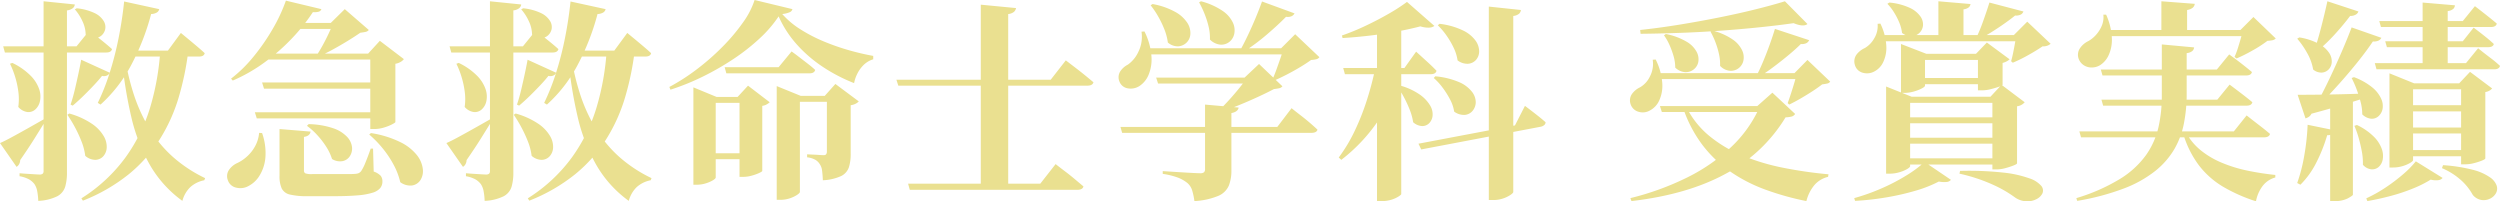<svg xmlns="http://www.w3.org/2000/svg" width="588.05" height="47.354" viewBox="0 0 588.05 47.354">
  <path id="Path_12562" data-name="Path 12562" d="M-293.25-31.9H-276l3-3.7.9.7q.9.7,2.175,1.725t2.275,1.925q-.2.8-1.35.8h-23.85Zm9.5-10.6,7.35.75a1.321,1.321,0,0,1-.475.875,2.724,2.724,0,0,1-1.375.525V-2.2a11.617,11.617,0,0,1-.425,3.35,3.807,3.807,0,0,1-1.875,2.225A11.22,11.22,0,0,1-285,4.45a14.709,14.709,0,0,0-.25-2.3A4.384,4.384,0,0,0-285.9.5a4.435,4.435,0,0,0-1.25-1.1,7.316,7.316,0,0,0-2.25-.75v-.7l.6.05q.6.05,1.425.1t1.6.1q.775.05,1.075.05a1.064,1.064,0,0,0,.75-.2.815.815,0,0,0,.2-.6Zm6.05,26.4a18.264,18.264,0,0,1,5.375,2.45,9.073,9.073,0,0,1,2.725,2.875,4.925,4.925,0,0,1,.7,2.725,3.242,3.242,0,0,1-.825,2.025,2.589,2.589,0,0,1-1.85.825,3.607,3.607,0,0,1-2.375-.95,13.827,13.827,0,0,0-.875-3.375,30.5,30.5,0,0,0-1.55-3.35A30.788,30.788,0,0,0-278.15-15.8Zm1.75-24.75a12.642,12.642,0,0,1,4.25,1.15,4.948,4.948,0,0,1,2.075,1.825,2.691,2.691,0,0,1,.375,1.925,2.756,2.756,0,0,1-.875,1.5,2.529,2.529,0,0,1-1.675.625,3.157,3.157,0,0,1-2.05-.825,7.506,7.506,0,0,0-.775-3.2A11.024,11.024,0,0,0-276.4-40.6ZM-291.1-28a15.221,15.221,0,0,1,4.325,3.025,8.348,8.348,0,0,1,2,3.175A5.289,5.289,0,0,1-284.6-19a3.63,3.63,0,0,1-1.1,1.95,2.4,2.4,0,0,1-1.875.6,3.453,3.453,0,0,1-2.125-1.2,12.934,12.934,0,0,0,.025-3.5,21.051,21.051,0,0,0-.75-3.525A20.021,20.021,0,0,0-291.65-27.8ZM-294-9.15q.95-.4,2.575-1.275t3.675-2.025q2.05-1.15,4.15-2.35l.25.5-2.375,3.825Q-287.2-8.1-289.25-5.15a2,2,0,0,1-.225.9,1.7,1.7,0,0,1-.625.7Zm29.25-21.15a56.635,56.635,0,0,0,2.225,9.725,38.45,38.45,0,0,0,3.775,8.2A29.171,29.171,0,0,0-253.225-5.8,32.584,32.584,0,0,0-245.75-.9l-.2.5a6.846,6.846,0,0,0-3.3,1.625A7.019,7.019,0,0,0-251.1,4.45a27.139,27.139,0,0,1-7.65-8.475,41.844,41.844,0,0,1-4.4-11.4,102.341,102.341,0,0,1-2.2-13.725Zm8.45-.6h6.6a66.6,66.6,0,0,1-2.275,11.025,39.842,39.842,0,0,1-4.45,9.85,34.136,34.136,0,0,1-7.275,8.2A41.316,41.316,0,0,1-274.5,4.4l-.35-.55a37.54,37.54,0,0,0,10.375-9.625,39.645,39.645,0,0,0,5.825-11.85A60,60,0,0,0-256.3-30.9Zm-8.5-11.55,8.25,1.8a1.2,1.2,0,0,1-.575.8,2.793,2.793,0,0,1-1.325.35,56,56,0,0,1-4.85,12.3,33.67,33.67,0,0,1-7.05,9l-.65-.4a51.671,51.671,0,0,0,2.75-6.925,74.9,74.9,0,0,0,2.125-8.225Q-265.25-38.1-264.8-42.45Zm-.3,11.55h10.6l3.05-4.15.575.475,1.45,1.2q.875.725,1.85,1.55t1.725,1.525q-.15.8-1.35.8h-17.9Zm-9.8,2.15,6.7,3.05a1.137,1.137,0,0,1-.55.625,1.757,1.757,0,0,1-1.25.125q-.7.9-1.85,2.125t-2.45,2.5q-1.3,1.275-2.6,2.375l-.5-.25q.55-1.6,1.025-3.625t.875-3.9Q-275.1-27.6-274.9-28.75Zm41.75-1.45h29.85v1.4h-29.4Zm-.9,13.8h30.95v1.45h-30.5Zm1.7-7h29.2v1.45H-231.9Zm25.45-6.8h-.5l2.75-3,5.65,4.3a2.414,2.414,0,0,1-.7.625,3.594,3.594,0,0,1-1.3.475v13.7q0,.15-.825.575a10.845,10.845,0,0,1-1.95.75,7.667,7.667,0,0,1-2.125.325h-1Zm-20.8-7.2h15.85V-36H-228.6Zm.95-5.25,8.35,2a.984.984,0,0,1-.55.575,3.645,3.645,0,0,1-1.45.125,43.685,43.685,0,0,1-5,6.25,46.694,46.694,0,0,1-6.475,5.65,38.31,38.31,0,0,1-7.375,4.2l-.4-.45a31.583,31.583,0,0,0,5.2-5.075,48.556,48.556,0,0,0,4.525-6.5A39.022,39.022,0,0,0-226.75-42.65Zm11.15,5.25h-.6l3.3-3.25,5.65,4.9a1.348,1.348,0,0,1-.75.45q-.45.1-1.25.2-1.3.9-2.975,1.925t-3.45,2A37.817,37.817,0,0,1-219.1-29.5h-.6q.75-1.1,1.55-2.55t1.475-2.9Q-216-36.4-215.6-37.4Zm-5.8,23.8a19.156,19.156,0,0,1,5.8.975,7.95,7.95,0,0,1,3.25,2.025,4.217,4.217,0,0,1,1.15,2.4,3.292,3.292,0,0,1-.5,2.125A2.659,2.659,0,0,1-213.425-4.9a3.5,3.5,0,0,1-2.475-.5,12.042,12.042,0,0,0-1.375-2.9,19.561,19.561,0,0,0-2.125-2.75,15.5,15.5,0,0,0-2.4-2.15Zm14.65,2.1a23.8,23.8,0,0,1,6.95,2.15,11.311,11.311,0,0,1,3.875,3.05,6.5,6.5,0,0,1,1.375,3.225A3.931,3.931,0,0,1-195.1-.45,2.861,2.861,0,0,1-197.05.825a3.932,3.932,0,0,1-2.8-.775,16.416,16.416,0,0,0-1.55-4.075,23.365,23.365,0,0,0-2.625-3.925,24.844,24.844,0,0,0-3.125-3.2Zm-21.5-.95,7.3.6q-.15,1.05-1.55,1.25v7.9a.7.7,0,0,0,.325.675,4.433,4.433,0,0,0,1.625.175h8.275q1.225,0,1.775-.05a2.834,2.834,0,0,0,.875-.175,1.765,1.765,0,0,0,.575-.475,10.391,10.391,0,0,0,.975-1.925Q-207.5-5.85-206.8-7.85h.55l.15,5.4a4.134,4.134,0,0,1,1.65,1,2.1,2.1,0,0,1,.4,1.35,2.39,2.39,0,0,1-.525,1.55,3.808,3.808,0,0,1-1.775,1.075,15.759,15.759,0,0,1-3.525.625q-2.275.2-5.725.2h-6a17.55,17.55,0,0,1-4.15-.375,2.847,2.847,0,0,1-1.975-1.425,6.868,6.868,0,0,1-.525-3Zm-4.8.9.7.05a14.023,14.023,0,0,1,.775,5.775A9.59,9.59,0,0,1-232.95-1.5a6.55,6.55,0,0,1-2.5,2.4,3.934,3.934,0,0,1-2.925.45A2.628,2.628,0,0,1-240.4-.4a2.612,2.612,0,0,1,.225-2.375A4.709,4.709,0,0,1-238.3-4.4a9.115,9.115,0,0,0,2.325-1.525A9.049,9.049,0,0,0-234-8.4,7.879,7.879,0,0,0-233.05-11.55Zm44.8-20.35H-171l3-3.7.9.7q.9.7,2.175,1.725t2.275,1.925q-.2.8-1.35.8h-23.85Zm9.5-10.6,7.35.75a1.321,1.321,0,0,1-.475.875,2.724,2.724,0,0,1-1.375.525V-2.2a11.616,11.616,0,0,1-.425,3.35,3.807,3.807,0,0,1-1.875,2.225A11.22,11.22,0,0,1-180,4.45a14.711,14.711,0,0,0-.25-2.3A4.384,4.384,0,0,0-180.9.5a4.435,4.435,0,0,0-1.25-1.1,7.316,7.316,0,0,0-2.25-.75v-.7l.6.05q.6.05,1.425.1t1.6.1q.775.05,1.075.05a1.064,1.064,0,0,0,.75-.2.815.815,0,0,0,.2-.6Zm6.05,26.4a18.264,18.264,0,0,1,5.375,2.45,9.073,9.073,0,0,1,2.725,2.875,4.925,4.925,0,0,1,.7,2.725,3.242,3.242,0,0,1-.825,2.025,2.589,2.589,0,0,1-1.85.825,3.607,3.607,0,0,1-2.375-.95,13.828,13.828,0,0,0-.875-3.375,30.509,30.509,0,0,0-1.55-3.35A30.788,30.788,0,0,0-173.15-15.8Zm1.75-24.75a12.642,12.642,0,0,1,4.25,1.15,4.948,4.948,0,0,1,2.075,1.825,2.691,2.691,0,0,1,.375,1.925,2.756,2.756,0,0,1-.875,1.5,2.529,2.529,0,0,1-1.675.625,3.157,3.157,0,0,1-2.05-.825,7.506,7.506,0,0,0-.775-3.2A11.024,11.024,0,0,0-171.4-40.6ZM-186.1-28a15.222,15.222,0,0,1,4.325,3.025,8.348,8.348,0,0,1,2,3.175A5.289,5.289,0,0,1-179.6-19a3.63,3.63,0,0,1-1.1,1.95,2.4,2.4,0,0,1-1.875.6,3.453,3.453,0,0,1-2.125-1.2,12.933,12.933,0,0,0,.025-3.5,21.051,21.051,0,0,0-.75-3.525A20.018,20.018,0,0,0-186.65-27.8ZM-189-9.15q.95-.4,2.575-1.275t3.675-2.025q2.05-1.15,4.15-2.35l.25.5-2.375,3.825Q-182.2-8.1-184.25-5.15a2,2,0,0,1-.225.9,1.7,1.7,0,0,1-.625.7Zm29.25-21.15a56.635,56.635,0,0,0,2.225,9.725,38.448,38.448,0,0,0,3.775,8.2A29.172,29.172,0,0,0-148.225-5.8,32.584,32.584,0,0,0-140.75-.9l-.2.5a6.846,6.846,0,0,0-3.3,1.625A7.019,7.019,0,0,0-146.1,4.45a27.139,27.139,0,0,1-7.65-8.475,41.843,41.843,0,0,1-4.4-11.4,102.338,102.338,0,0,1-2.2-13.725Zm8.45-.6h6.6a66.6,66.6,0,0,1-2.275,11.025,39.841,39.841,0,0,1-4.45,9.85,34.137,34.137,0,0,1-7.275,8.2A41.317,41.317,0,0,1-169.5,4.4l-.35-.55a37.54,37.54,0,0,0,10.375-9.625,39.646,39.646,0,0,0,5.825-11.85A60,60,0,0,0-151.3-30.9Zm-8.5-11.55,8.25,1.8a1.2,1.2,0,0,1-.575.8,2.793,2.793,0,0,1-1.325.35,56,56,0,0,1-4.85,12.3,33.67,33.67,0,0,1-7.05,9l-.65-.4a51.669,51.669,0,0,0,2.75-6.925,74.9,74.9,0,0,0,2.125-8.225Q-160.25-38.1-159.8-42.45Zm-.3,11.55h10.6l3.05-4.15.575.475,1.45,1.2q.875.725,1.85,1.55t1.725,1.525q-.15.8-1.35.8h-17.9Zm-9.8,2.15,6.7,3.05a1.137,1.137,0,0,1-.55.625,1.757,1.757,0,0,1-1.25.125q-.7.9-1.85,2.125t-2.45,2.5q-1.3,1.275-2.6,2.375l-.5-.25q.55-1.6,1.025-3.625t.875-3.9Q-170.1-27.6-169.9-28.75ZM-123.55-27h12.7l3.05-3.7.55.4q.55.4,1.425,1.075l1.85,1.425q.975.75,1.725,1.45-.2.8-1.35.8h-19.55Zm-4.2,20.25h10.15v1.4h-10.15Zm7.7-13.25h-.45l2.45-2.65,5.1,3.9a3.652,3.652,0,0,1-.65.475,2.953,2.953,0,0,1-1.1.375V-2.6q0,.15-.75.5a10.9,10.9,0,0,1-1.775.625A7.287,7.287,0,0,1-119.1-1.2h-.95Zm-10.85,0v-2.25l5.45,2.25h8.25v1.4h-8.45V-1.05q0,.25-.65.65a7.619,7.619,0,0,1-1.675.725A6.988,6.988,0,0,1-130.1.65h-.8Zm19.6-.25v-2.3l5.65,2.3h8.5v1.4h-8.7V2.35q0,.25-.675.7a7.361,7.361,0,0,1-1.7.8,6.843,6.843,0,0,1-2.225.35h-.85Zm11.8,0h-.5l2.5-2.8,5.5,4.1a2.363,2.363,0,0,1-.7.525,3.5,3.5,0,0,1-1.2.375V-6.6a10.213,10.213,0,0,1-.425,3.15,3.586,3.586,0,0,1-1.8,2.05,11.513,11.513,0,0,1-4.325,1q-.05-1.25-.175-2.225a3.285,3.285,0,0,0-.525-1.525,3.083,3.083,0,0,0-1-1.025,5.132,5.132,0,0,0-2-.625v-.7l.475.025q.475.025,1.125.05t1.275.075q.625.05.975.05.5,0,.65-.25a1.145,1.145,0,0,0,.15-.6Zm-11.35-18.7a28.5,28.5,0,0,1-4.425,5.15,48.021,48.021,0,0,1-6.125,4.825,63.273,63.273,0,0,1-7.2,4.15,56.057,56.057,0,0,1-7.7,3.125l-.25-.65A47.791,47.791,0,0,0-130-26.575a55.913,55.913,0,0,0,6.025-5.3,44.511,44.511,0,0,0,4.75-5.65A19.243,19.243,0,0,0-116.5-42.8l8.9,2.15a1.1,1.1,0,0,1-.65.725A5.771,5.771,0,0,1-110-39.5a19.369,19.369,0,0,0,4.2,3.55,35.928,35.928,0,0,0,5.4,2.825,52.436,52.436,0,0,0,5.95,2.1A58.648,58.648,0,0,0-88.6-29.65v.8a5.424,5.424,0,0,0-2.225,1.3,7.555,7.555,0,0,0-1.5,2.05,8.4,8.4,0,0,0-.775,2.25,38.935,38.935,0,0,1-7.4-3.85,31.579,31.579,0,0,1-6.1-5.275A25.25,25.25,0,0,1-110.85-38.95ZM-63.3-41.7l8.3.8a1.682,1.682,0,0,1-.475.875,2.485,2.485,0,0,1-1.375.525V.75H-63.3ZM-83.15-24.05h36.3l3.55-4.55.65.5q.65.5,1.7,1.3t2.125,1.675q1.075.875,2.025,1.675-.2.8-1.45.8H-82.7ZM-80.4.4h31.1l3.6-4.6.675.525q.675.525,1.7,1.3t2.125,1.7l2.05,1.725q-.2.8-1.45.8H-80Zm58.35-24.95H1.3v1.4H-21.6Zm-8.4,11.6H6.45l3.35-4.4.625.5q.625.5,1.6,1.25t2,1.625Q15.05-13.1,15.9-12.3q-.2.75-1.45.75h-44.5Zm19.9-5.25,7.9.7q-.15,1-1.7,1.3V-2.7A9.536,9.536,0,0,1-4.95.85a4.661,4.661,0,0,1-2.425,2.4A17.041,17.041,0,0,1-13.05,4.5,15.9,15.9,0,0,0-13.575,2,3.749,3.749,0,0,0-14.7.25,8.4,8.4,0,0,0-16.8-.975,17.3,17.3,0,0,0-20.5-1.9v-.65l.75.05q.75.05,1.95.125t2.45.15q1.25.075,2.25.125t1.4.05a1.363,1.363,0,0,0,.9-.225,1.006,1.006,0,0,0,.25-.775Zm-14-13.25h35.5V-30h-35.5Zm-.95-3.9.7-.05a15.6,15.6,0,0,1,1.65,5.925,9.389,9.389,0,0,1-.725,4.375A5.761,5.761,0,0,1-26-22.55a3.809,3.809,0,0,1-2.75.525A2.523,2.523,0,0,1-30.7-23.65,2.6,2.6,0,0,1-30.5-26a4.672,4.672,0,0,1,1.8-1.6,7.5,7.5,0,0,0,2.475-3.025A7.9,7.9,0,0,0-25.5-35.35Zm33.4,3.9H7.35l3.3-3.3,5.7,5.4a1.235,1.235,0,0,1-.7.475,6.387,6.387,0,0,1-1.25.175q-1.1.8-2.6,1.7T8.7-25.275q-1.6.825-3,1.425l-.35-.35q.45-1,.925-2.325T7.2-29.15Q7.65-30.45,7.9-31.45Zm-30.8-10.4a17.145,17.145,0,0,1,5.425,1.9A7.878,7.878,0,0,1-14.7-37.4a4.39,4.39,0,0,1,.7,2.6,3.05,3.05,0,0,1-.9,2.025,3.1,3.1,0,0,1-1.95.875,3.563,3.563,0,0,1-2.45-.9,12.956,12.956,0,0,0-.825-3.125,23.351,23.351,0,0,0-1.475-3.05,19.215,19.215,0,0,0-1.75-2.575Zm11.4-.65a16.28,16.28,0,0,1,5.1,2.275A6.926,6.926,0,0,1-4-37.475a4.25,4.25,0,0,1,.325,2.625,3.288,3.288,0,0,1-1.15,1.9,3.047,3.047,0,0,1-2.1.65A3.956,3.956,0,0,1-9.4-33.5a11.545,11.545,0,0,0-.325-3.1,21.326,21.326,0,0,0-.975-3.025,22.836,22.836,0,0,0-1.25-2.625Zm14.35.05,7.65,2.8a1.5,1.5,0,0,1-.675.65,2.294,2.294,0,0,1-1.325.15Q6.7-37,4.075-34.75a49.9,49.9,0,0,1-5.325,4H-2.4q.95-1.7,1.925-3.75t1.85-4.15Q2.25-40.75,2.85-42.45Zm-3.5,17.9h-.6l3.4-3.2,5.5,5.25a1.343,1.343,0,0,1-.725.45,12.318,12.318,0,0,1-1.275.2q-1.6.85-3.825,1.875t-4.5,1.95Q-4.95-17.1-6.85-16.45l-.4-.4q1.1-1.05,2.35-2.425t2.4-2.8Q-1.35-23.5-.65-24.55ZM56.2-41.25l7.55.8a1.407,1.407,0,0,1-.425.875,2.485,2.485,0,0,1-1.375.525V2.35q0,.25-.7.725A7.135,7.135,0,0,1,59.5,3.9a6.911,6.911,0,0,1-2.2.35H56.2ZM44.6-37.2a17.455,17.455,0,0,1,5.55,1.575,7.791,7.791,0,0,1,2.925,2.375,4.366,4.366,0,0,1,.85,2.525,3,3,0,0,1-.75,2.025,2.755,2.755,0,0,1-1.875.9,3.76,3.76,0,0,1-2.45-.8,10.177,10.177,0,0,0-.925-2.975,19.417,19.417,0,0,0-1.7-2.9A16.229,16.229,0,0,0,44.2-36.85Zm-1,12.35a18.333,18.333,0,0,1,5.625,1.375,7.605,7.605,0,0,1,3,2.25,4.056,4.056,0,0,1,.9,2.45A3.2,3.2,0,0,1,52.4-16.75a2.675,2.675,0,0,1-1.85.975,3.808,3.808,0,0,1-2.5-.775,8.9,8.9,0,0,0-.975-2.875,20.361,20.361,0,0,0-1.775-2.8,14.1,14.1,0,0,0-2.05-2.225ZM21.95-26.8h14.4l2.75-3.85.825.75,1.95,1.775Q43-27.1,43.9-26.15q-.2.8-1.35.8H22.35Zm15-15.55L43.4-36.7a2.269,2.269,0,0,1-1.275.4,6.125,6.125,0,0,1-2.025-.3q-2.25.6-5.3,1.175t-6.4.975q-3.35.4-6.6.6l-.15-.6a55.565,55.565,0,0,0,5.65-2.325q2.9-1.375,5.45-2.85A41.341,41.341,0,0,0,36.95-42.35Zm-7.5,15.8h6v.8a38.709,38.709,0,0,1-5.325,11.425A40.018,40.018,0,0,1,21.5-5.2l-.6-.55A36.949,36.949,0,0,0,24.65-12a56.757,56.757,0,0,0,2.85-7.2A72.95,72.95,0,0,0,29.45-26.55Zm.45-9,5.7-2.25V2.85q0,.15-.6.55a7.12,7.12,0,0,1-1.625.75A7.7,7.7,0,0,1,30.9,4.5h-1ZM35.25-22.7A15.069,15.069,0,0,1,40-20.525a8.432,8.432,0,0,1,2.4,2.55,4,4,0,0,1,.575,2.375,2.883,2.883,0,0,1-.8,1.775,2.274,2.274,0,0,1-1.675.675,3.382,3.382,0,0,1-2.1-.9,13.057,13.057,0,0,0-.8-2.925A27.539,27.539,0,0,0,36.25-19.9a27.5,27.5,0,0,0-1.5-2.5ZM39.65-9l22.7-4.3,2.35-4.6.825.625q.825.625,1.975,1.525t2.05,1.7a.852.852,0,0,1-.325.675A1.774,1.774,0,0,1,68.45-13L40.3-7.65Zm55.5-16.6H131.3v1.4H95.15Zm-.4-3.15.7-.05A14.787,14.787,0,0,1,97-23.25a8.34,8.34,0,0,1-.725,4.1,4.881,4.881,0,0,1-2.125,2.3,3.358,3.358,0,0,1-2.7.35,2.715,2.715,0,0,1-1.9-1.8,2.65,2.65,0,0,1,.325-2.4,4.868,4.868,0,0,1,1.875-1.55,5.767,5.767,0,0,0,2.325-2.525A6.361,6.361,0,0,0,94.75-28.75Zm33.9,3.15h-.55l3.05-3.1,5.35,5.1a1.127,1.127,0,0,1-.7.45q-.45.1-1.2.2-.95.75-2.3,1.625t-2.775,1.7Q128.1-18.8,126.85-18.2l-.35-.35q.35-.95.775-2.25t.8-2.575Q128.45-24.65,128.65-25.6Zm-30.8-9.2a15.336,15.336,0,0,1,4.9,1.825,6.141,6.141,0,0,1,2.35,2.4,3.7,3.7,0,0,1,.375,2.35,2.935,2.935,0,0,1-1.075,1.75,3.01,3.01,0,0,1-2,.65,3.749,3.749,0,0,1-2.35-1.075,9.719,9.719,0,0,0-.4-2.725,20.082,20.082,0,0,0-.975-2.65A12.189,12.189,0,0,0,97.4-34.5Zm10.95-.8a14.423,14.423,0,0,1,4.775,2.1,6.483,6.483,0,0,1,2.225,2.575,3.833,3.833,0,0,1,.275,2.425,3.067,3.067,0,0,1-1.125,1.75,3.015,3.015,0,0,1-2.025.6A3.628,3.628,0,0,1,110.6-27.3a11.168,11.168,0,0,0-.275-2.85,19.45,19.45,0,0,0-.85-2.8,17.981,17.981,0,0,0-1.125-2.4Zm14.7-.4,8.05,2.65a1.469,1.469,0,0,1-.65.7,2.424,2.424,0,0,1-1.3.2q-1.15,1.15-2.8,2.525t-3.475,2.75Q121.5-25.8,119.7-24.65H119q.85-1.6,1.7-3.625t1.575-4.05Q123-34.35,123.5-36ZM96.45-17.85h27.2v1.4H96.9Zm29.4-24.65,5.3,5.35q-.95.75-3.25-.2-3.5.5-7.825.95t-9.1.8q-4.775.35-9.625.525t-9.45.225l-.1-.9q4.3-.45,9.075-1.225t9.4-1.7q4.625-.925,8.65-1.925T125.85-42.5ZM120-17.85h-.65L122.9-21l5.35,5a1.437,1.437,0,0,1-.775.6,6.364,6.364,0,0,1-1.475.2A36.235,36.235,0,0,1,112.05-2q-9,4.95-22.3,6.5l-.25-.7a64.6,64.6,0,0,0,13.45-4.9,42.156,42.156,0,0,0,10.4-7.25A29.388,29.388,0,0,0,120-17.85Zm-17.45,0a20.774,20.774,0,0,0,5.425,6.95,30.42,30.42,0,0,0,7.9,4.7A51.392,51.392,0,0,0,125.5-3.325,102.025,102.025,0,0,0,136.1-1.8l-.1.6A6.065,6.065,0,0,0,132.75.775,9.426,9.426,0,0,0,130.9,4.5a65.117,65.117,0,0,1-9.725-2.725,36.508,36.508,0,0,1-8.225-4.25,29.126,29.126,0,0,1-6.5-6.225,30.672,30.672,0,0,1-4.55-8.7Zm52-6.6H175.1V-23H154.55Zm-1.4-5.7v-2.3l5.95,2.3h16v1.45H158.8v6.05q0,.25-.75.65a9.81,9.81,0,0,1-1.875.725,8.159,8.159,0,0,1-2.275.325h-.75Zm18.1,0h-.45l2.55-2.65,5.35,3.95a3.213,3.213,0,0,1-.625.45,3.868,3.868,0,0,1-1.025.4v5.1q0,.2-.85.5t-1.95.575a8.314,8.314,0,0,1-2,.275h-1ZM151.8-15.2h25.95v1.4H151.8Zm0,4.8h25.95V-9H151.8Zm0,4.85h25.95V-4.1H151.8Zm22.85-14.5h-.45l2.6-2.8,5.45,4.1a2.9,2.9,0,0,1-.65.55,2.756,2.756,0,0,1-1.15.4V-4.4q0,.2-.825.525a18.782,18.782,0,0,1-1.925.625,7.819,7.819,0,0,1-2.05.3h-1Zm-25,0v-2.4l6,2.4H177v1.45H155.3V-3.7q0,.25-.725.675a8.261,8.261,0,0,1-1.825.75,7.9,7.9,0,0,1-2.25.325h-.85ZM158.7-4.7l6.2,4.2a1.441,1.441,0,0,1-1,.5,6.172,6.172,0,0,1-1.85-.1,29.469,29.469,0,0,1-5.45,2.15,58.829,58.829,0,0,1-6.875,1.575,64.821,64.821,0,0,1-7.375.825l-.2-.65a48.128,48.128,0,0,0,6.45-2.3,45.747,45.747,0,0,0,5.85-3.05A27.572,27.572,0,0,0,158.7-4.7Zm8.35,2.1a74.694,74.694,0,0,1,10.2.4,26.321,26.321,0,0,1,6.1,1.35,6.241,6.241,0,0,1,2.8,1.775,1.691,1.691,0,0,1,.275,1.75A3.009,3.009,0,0,1,185,4.05a4.651,4.651,0,0,1-2.375.5,5.085,5.085,0,0,1-2.575-.85,28.509,28.509,0,0,0-5.1-2.975A39.532,39.532,0,0,0,166.9-1.95Zm-19.4-31.95H183.6v1.45H147.65Zm0-2.65.65-.05a13.625,13.625,0,0,1,1.4,5.275,7.815,7.815,0,0,1-.775,3.875,4.655,4.655,0,0,1-2.125,2.15,3.561,3.561,0,0,1-2.675.25,2.593,2.593,0,0,1-1.825-1.85,2.735,2.735,0,0,1,.4-2.425,5.081,5.081,0,0,1,1.95-1.525,6.057,6.057,0,0,0,2.175-2.225A5.6,5.6,0,0,0,147.65-37.2Zm32.6,2.65h-.55l3.15-3.15,5.5,5.2a2.67,2.67,0,0,1-1.9.6q-1.3.9-3.3,2.025a34.179,34.179,0,0,1-3.7,1.825l-.4-.35q.25-.85.475-1.95t.425-2.225Q180.15-33.7,180.25-34.55Zm-18.3-7.95,7.55.65a1.214,1.214,0,0,1-.4.775,2.467,2.467,0,0,1-1.25.475v6.85h-5.9Zm-11.55.3a14.509,14.509,0,0,1,4.825,1.25,6.231,6.231,0,0,1,2.5,2.025,3.23,3.23,0,0,1,.6,2.15,2.8,2.8,0,0,1-.85,1.725,2.783,2.783,0,0,1-1.8.775,3.538,3.538,0,0,1-2.275-.775,9.3,9.3,0,0,0-.675-2.5,16.405,16.405,0,0,0-1.25-2.4,11.165,11.165,0,0,0-1.525-1.95Zm23.55,0,8,2.1a1.314,1.314,0,0,1-.625.725A2.374,2.374,0,0,1,180-39.15q-1.05.85-2.5,1.875t-3.05,2.025q-1.6,1-3.1,1.8h-.7a40.035,40.035,0,0,0,1.8-4.3Q173.35-40.25,173.95-42.2Zm26.2,15.75h27.3l2.9-3.55.925.675q.925.675,2.175,1.65t2.25,1.825q-.2.8-1.35.8h-33.8Zm.15,7.1h27.25l2.9-3.55.9.675q.9.675,2.175,1.65T235.8-18.75q-.2.8-1.35.8H200.7Zm-5.2,7.45h36.35l3-3.75.925.725q.925.725,2.225,1.725t2.35,1.9q-.2.8-1.4.8H195.5Zm19.4-20.45,7.6.7a1.307,1.307,0,0,1-.425.85,2.552,2.552,0,0,1-1.325.5v10.2a35.867,35.867,0,0,1-.675,6.45,19.3,19.3,0,0,1-2.225,5.925A18.8,18.8,0,0,1,212.975-2.6,27.607,27.607,0,0,1,205.6,1.525a57.733,57.733,0,0,1-11,2.925l-.2-.65A43.427,43.427,0,0,0,204.725-.75a21.12,21.12,0,0,0,6.1-5.625,18.545,18.545,0,0,0,2.9-6.55,33.1,33.1,0,0,0,.775-7.225Zm5.6,20.55a13.926,13.926,0,0,0,3.525,4.325,20.131,20.131,0,0,0,4.975,2.95,33.154,33.154,0,0,0,6,1.85,63.432,63.432,0,0,0,6.6,1.025v.6A5.576,5.576,0,0,0,238.25.9a8.525,8.525,0,0,0-1.6,3.65A38.492,38.492,0,0,1,229,1.175a20.175,20.175,0,0,1-5.725-5.025,23.5,23.5,0,0,1-3.775-7.6ZM200.75-35.75h35v1.45h-35ZM214.4-42.5l7.85.6a1.407,1.407,0,0,1-.425.875,2.732,2.732,0,0,1-1.375.575V-35H214.4Zm19.15,6.75H233l3.05-3.05,5.25,5.05a1.483,1.483,0,0,1-.7.4,7.453,7.453,0,0,1-1.25.15,28.588,28.588,0,0,1-3.425,2.225A39.165,39.165,0,0,1,232.1-29.05l-.5-.35a16.789,16.789,0,0,0,.775-2.025q.375-1.175.7-2.325T233.55-35.75Zm-32.8-3.6h.65a14.981,14.981,0,0,1,1.35,5.475,8.716,8.716,0,0,1-.75,4.05,5.49,5.49,0,0,1-2.05,2.375,3.819,3.819,0,0,1-1.875.525,3.338,3.338,0,0,1-1.875-.5,3.075,3.075,0,0,1-1.25-1.525,2.734,2.734,0,0,1,.3-2.5,4.976,4.976,0,0,1,2-1.7A7.079,7.079,0,0,0,199-34.575a7.531,7.531,0,0,0,1.375-2.15A5.159,5.159,0,0,0,200.75-39.35Zm64.9,1.5H285.3l2.85-3.5.875.675Q289.9-40,291.1-39.05t2.2,1.8q-.2.8-1.35.8h-25.9Zm1.4,4.75H285.3l2.55-3.2.825.625q.825.625,1.925,1.5t2,1.725q-.2.75-1.35.75h-23.8Zm-2.45,5.15h21.45l2.85-3.5.875.7q.875.7,2.1,1.625A25.549,25.549,0,0,1,294.05-27.3q-.2.8-1.35.8H265ZM275.85-42.2l7.6.65a1.358,1.358,0,0,1-.4.85,2.392,2.392,0,0,1-1.3.5v13.1h-5.9Zm-7.8,19v-2.35l5.8,2.35h13.6v1.4H273.6V-5.15q0,.25-.7.675a7.779,7.779,0,0,1-1.775.75A7.646,7.646,0,0,1,268.9-3.4h-.85Zm16.85,0h-.45L287-25.9l5.2,3.9a2.375,2.375,0,0,1-.6.5,2.717,2.717,0,0,1-1,.35v15.6q0,.2-.8.525a14.7,14.7,0,0,1-1.875.6,8.186,8.186,0,0,1-2.025.275h-1Zm-13.6,5.15h16v1.45h-16Zm0,5.25h16v1.4h-16Zm0,5.3h16v1.45h-16Zm9.35,3.55a37.843,37.843,0,0,1,7.05,1.1,12.262,12.262,0,0,1,3.975,1.75,4.041,4.041,0,0,1,1.6,2,2.236,2.236,0,0,1-.225,1.825,3.144,3.144,0,0,1-1.45,1.25,3.418,3.418,0,0,1-2,.25,3.39,3.39,0,0,1-1.95-1.175A13.254,13.254,0,0,0,285.125-.2,16.072,16.072,0,0,0,280.4-3.25Zm-6.4-.9,6.3,3.9a1.5,1.5,0,0,1-.975.525A4.85,4.85,0,0,1,277.75-.55a26.384,26.384,0,0,1-4.075,2.05,43.2,43.2,0,0,1-5.2,1.75Q265.7,4,262.85,4.5l-.25-.65a32.663,32.663,0,0,0,4.55-2.55,41.087,41.087,0,0,0,4.125-3.125A22.692,22.692,0,0,0,274.25-4.85ZM254.1-19.4l5.35-.45V3q0,.2-1.175.85a6.7,6.7,0,0,1-3.225.65h-.95Zm-.65-23.1,7.3,2.4a1.4,1.4,0,0,1-.65.75,2.5,2.5,0,0,1-1.3.3q-1.7,2.25-3.7,4.425a37.945,37.945,0,0,1-3.9,3.725l-.7-.4q.7-2.05,1.5-5.15T253.45-42.5Zm5.7,6.15,7,2.45a1.5,1.5,0,0,1-.675.65,2.554,2.554,0,0,1-1.325.2q-1.4,2.1-3.475,4.7t-4.425,5.225q-2.35,2.625-4.6,4.875h-.8q1.45-2.6,2.975-5.8t2.925-6.425Q258.15-33.7,259.15-36.35ZM246.45-20.5q1.5,0,4.125-.025t5.925-.1q3.3-.075,6.75-.225l.05.75q-2.25.75-5.6,1.775t-8,2.275a1.809,1.809,0,0,1-.65.75,2.986,2.986,0,0,1-.75.35Zm.4-13.5a14.691,14.691,0,0,1,4.625,1.525,6.659,6.659,0,0,1,2.375,2.1,3.613,3.613,0,0,1,.625,2.175,2.674,2.674,0,0,1-.725,1.725,2.437,2.437,0,0,1-1.625.75,2.977,2.977,0,0,1-2.025-.725,11.709,11.709,0,0,0-1.425-3.9,19.22,19.22,0,0,0-2.325-3.35Zm12.85,9.35a14.946,14.946,0,0,1,4.325,2.425,7.417,7.417,0,0,1,2.075,2.65,4.065,4.065,0,0,1,.325,2.4,3.028,3.028,0,0,1-.975,1.725,2.308,2.308,0,0,1-1.75.575,3.52,3.52,0,0,1-2.05-1.025,11.7,11.7,0,0,0-.4-2.975,29.448,29.448,0,0,0-.95-2.975,24.162,24.162,0,0,0-1.15-2.6Zm.7,11.25a14.3,14.3,0,0,1,4,2.775,7.748,7.748,0,0,1,1.85,2.875,4.81,4.81,0,0,1,.2,2.525,3,3,0,0,1-.975,1.725,2.33,2.33,0,0,1-1.725.525A3.053,3.053,0,0,1,261.8-4.05a14.531,14.531,0,0,0-.25-3.125q-.3-1.625-.75-3.2a22.128,22.128,0,0,0-1-2.825Zm-11.6-.05,6.35,1.3a1.344,1.344,0,0,1-.525.825A1.986,1.986,0,0,1,253.4-11a36.8,36.8,0,0,1-2.625,6.575A19.784,19.784,0,0,1,247.1.65l-.75-.4A38.687,38.687,0,0,0,248-6.15,54.315,54.315,0,0,0,248.8-13.45Z" transform="translate(294 42.8)" fill="#eae090"/>
</svg>

